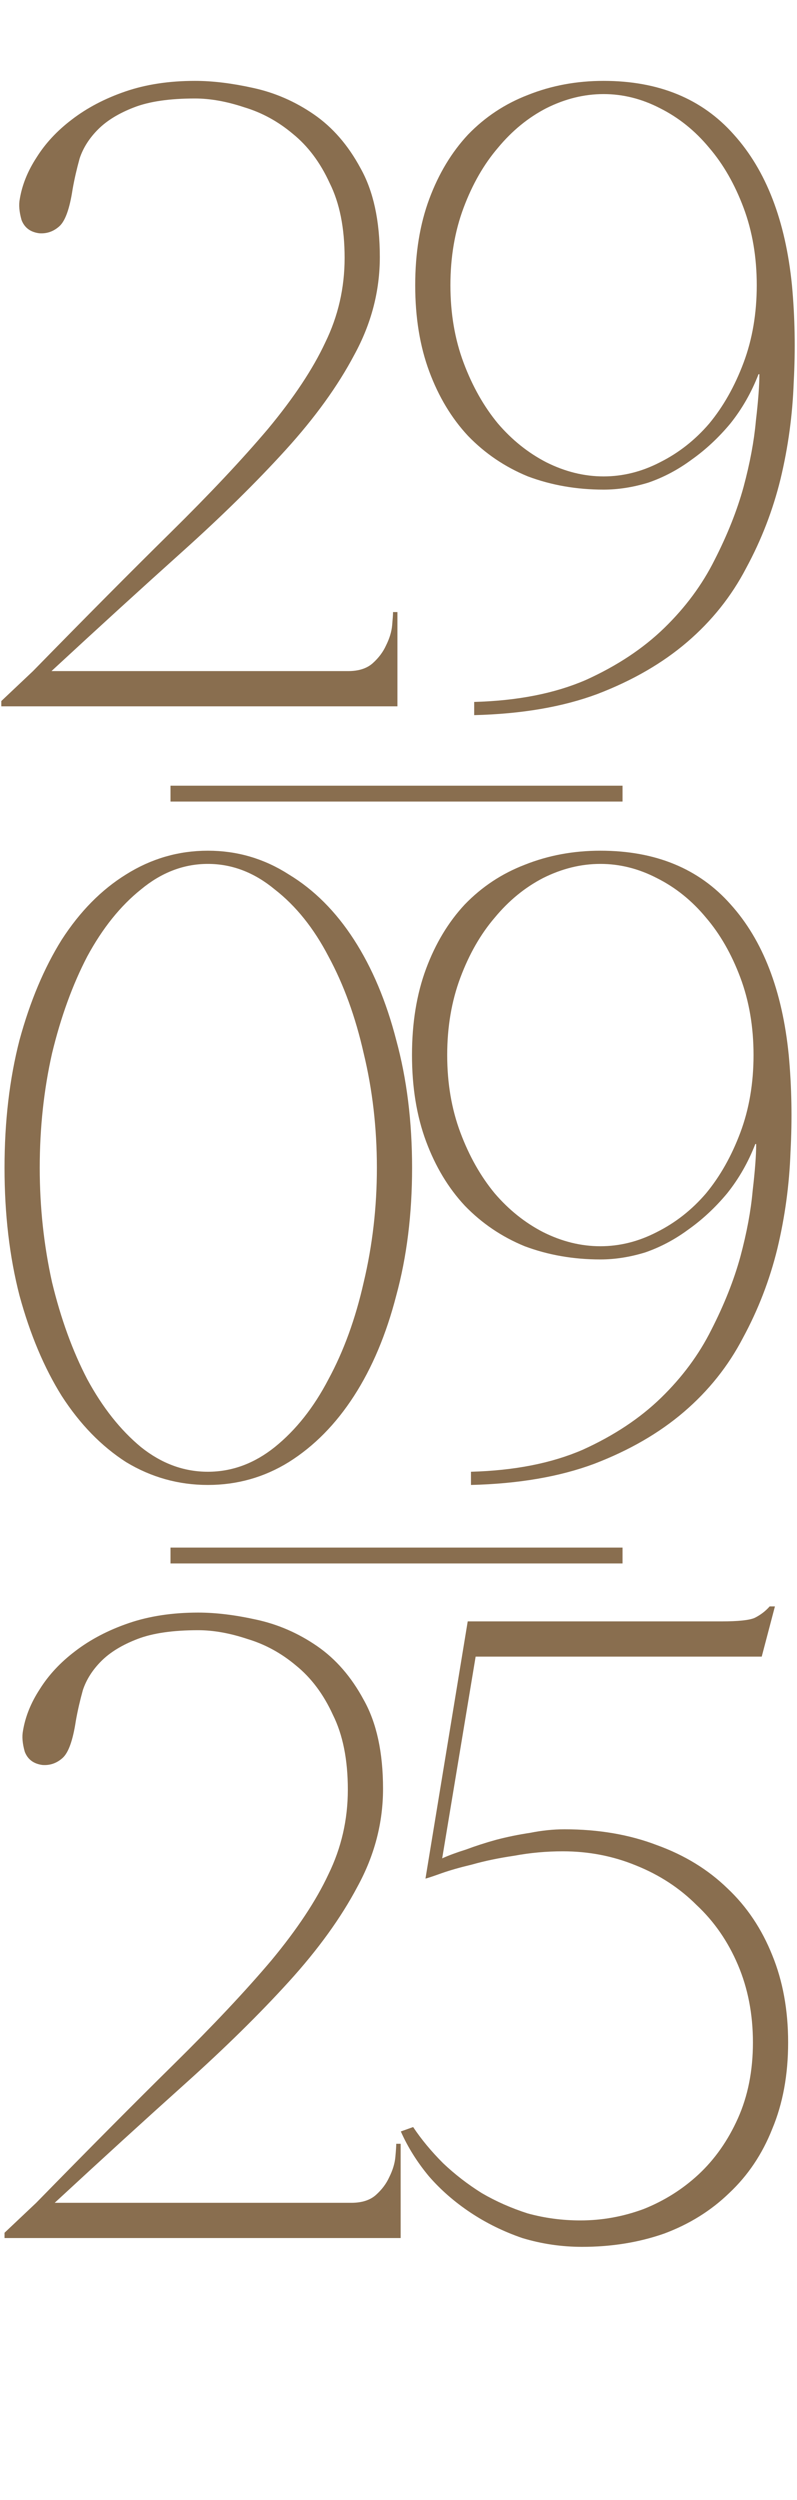 <?xml version="1.0" encoding="UTF-8"?> <svg xmlns="http://www.w3.org/2000/svg" width="201" height="630" viewBox="0 0 201 630" fill="none"><path d="M49.17 24.82C42.806 24.82 37.7 25.56 33.852 27.04C30.004 28.52 26.97 30.37 24.75 32.59C22.53 34.81 20.976 37.252 20.088 39.916C19.348 42.58 18.756 45.17 18.312 47.686C17.572 52.57 16.462 55.678 14.982 57.01C13.502 58.342 11.8 58.934 9.876 58.786C7.656 58.49 6.176 57.38 5.436 55.456C4.844 53.384 4.696 51.608 4.992 50.128C5.584 46.576 6.99 43.098 9.21 39.694C11.43 36.142 14.39 32.96 18.09 30.148C21.938 27.188 26.452 24.82 31.632 23.044C36.812 21.268 42.658 20.38 49.17 20.38C53.61 20.38 58.494 20.972 63.822 22.156C69.298 23.34 74.404 25.56 79.14 28.816C83.876 32.072 87.798 36.586 90.906 42.358C94.162 48.13 95.79 55.604 95.79 64.78C95.79 73.364 93.644 81.578 89.352 89.422C85.208 97.266 79.436 105.258 72.036 113.398C64.636 121.538 55.904 130.122 45.84 139.15C35.776 148.178 24.824 158.168 12.984 169.12H87.798C90.462 169.12 92.534 168.454 94.014 167.122C95.494 165.79 96.604 164.31 97.344 162.682C98.232 160.906 98.75 159.204 98.898 157.576C99.046 155.948 99.12 154.838 99.12 154.246H100.23V178H0.33V176.668L8.322 169.12C21.642 155.504 33.186 143.886 42.954 134.266C52.87 124.498 61.084 115.766 67.596 108.07C74.108 100.226 78.918 92.974 82.026 86.314C85.282 79.654 86.91 72.55 86.91 65.002C86.91 57.454 85.652 51.164 83.136 46.132C80.768 40.952 77.66 36.808 73.812 33.7C70.112 30.592 66.042 28.372 61.602 27.04C57.162 25.56 53.018 24.82 49.17 24.82ZM199.729 71.884C200.469 79.876 200.617 88.016 200.173 96.304C199.877 104.592 198.767 112.732 196.843 120.724C194.919 128.568 192.033 136.042 188.185 143.146C184.485 150.25 179.527 156.466 173.311 161.794C167.095 167.122 159.547 171.488 150.667 174.892C141.935 178.148 131.575 179.924 119.587 180.22V176.89C130.539 176.594 139.937 174.744 147.781 171.34C155.625 167.788 162.211 163.422 167.539 158.242C172.867 153.062 177.085 147.364 180.193 141.148C183.449 134.784 185.891 128.642 187.519 122.722C189.147 116.654 190.183 111.104 190.627 106.072C191.219 101.04 191.515 97.118 191.515 94.306H191.293C189.517 98.894 187.149 103.038 184.189 106.738C181.229 110.29 177.973 113.324 174.421 115.84C171.017 118.356 167.391 120.28 163.543 121.612C159.695 122.796 155.921 123.388 152.221 123.388C145.413 123.388 139.049 122.278 133.129 120.058C127.357 117.69 122.325 114.286 118.033 109.846C113.889 105.406 110.633 100.004 108.265 93.64C105.897 87.276 104.713 80.024 104.713 71.884C104.713 63.744 105.897 56.492 108.265 50.128C110.633 43.764 113.889 38.362 118.033 33.922C122.325 29.482 127.357 26.152 133.129 23.932C139.049 21.564 145.413 20.38 152.221 20.38C166.133 20.38 177.085 24.894 185.077 33.922C193.217 42.95 198.101 55.604 199.729 71.884ZM152.221 120.058C157.105 120.058 161.841 118.874 166.429 116.506C171.165 114.138 175.309 110.882 178.861 106.738C182.413 102.446 185.299 97.34 187.519 91.42C189.739 85.5 190.849 78.988 190.849 71.884C190.849 64.78 189.739 58.268 187.519 52.348C185.299 46.428 182.413 41.396 178.861 37.252C175.309 32.96 171.165 29.63 166.429 27.262C161.841 24.894 157.105 23.71 152.221 23.71C147.337 23.71 142.527 24.894 137.791 27.262C133.203 29.63 129.133 32.96 125.581 37.252C122.029 41.396 119.143 46.428 116.923 52.348C114.703 58.268 113.593 64.78 113.593 71.884C113.593 78.988 114.703 85.5 116.923 91.42C119.143 97.34 122.029 102.446 125.581 106.738C129.133 110.882 133.203 114.138 137.791 116.506C142.527 118.874 147.337 120.058 152.221 120.058Z" fill="#896E4F"></path><path d="M52.423 214.38C59.823 214.38 66.631 216.378 72.847 220.374C79.211 224.222 84.687 229.698 89.275 236.802C93.863 243.906 97.415 252.342 99.931 262.11C102.595 271.878 103.927 282.608 103.927 294.3C103.927 305.992 102.595 316.722 99.931 326.49C97.415 336.258 93.863 344.694 89.275 351.798C84.687 358.902 79.211 364.452 72.847 368.448C66.631 372.296 59.823 374.22 52.423 374.22C45.023 374.22 38.141 372.296 31.777 368.448C25.561 364.452 20.159 358.902 15.571 351.798C11.131 344.694 7.579 336.258 4.915 326.49C2.399 316.722 1.141 305.992 1.141 294.3C1.141 282.608 2.399 271.878 4.915 262.11C7.579 252.342 11.131 243.906 15.571 236.802C20.159 229.698 25.561 224.222 31.777 220.374C38.141 216.378 45.023 214.38 52.423 214.38ZM52.423 370.89C58.491 370.89 64.115 368.818 69.295 364.674C74.623 360.382 79.137 354.684 82.837 347.58C86.685 340.476 89.645 332.336 91.717 323.16C93.937 313.836 95.047 304.216 95.047 294.3C95.047 284.236 93.937 274.616 91.717 265.44C89.645 256.264 86.685 248.124 82.837 241.02C79.137 233.916 74.623 228.292 69.295 224.148C64.115 219.856 58.491 217.71 52.423 217.71C46.355 217.71 40.731 219.856 35.551 224.148C30.371 228.292 25.857 233.916 22.009 241.02C18.309 248.124 15.349 256.264 13.129 265.44C11.057 274.616 10.021 284.236 10.021 294.3C10.021 304.216 11.057 313.836 13.129 323.16C15.349 332.336 18.309 340.476 22.009 347.58C25.857 354.684 30.371 360.382 35.551 364.674C40.731 368.818 46.355 370.89 52.423 370.89ZM198.918 265.884C199.658 273.876 199.806 282.016 199.362 290.304C199.066 298.592 197.956 306.732 196.032 314.724C194.108 322.568 191.222 330.042 187.374 337.146C183.674 344.25 178.716 350.466 172.5 355.794C166.284 361.122 158.736 365.488 149.856 368.892C141.124 372.148 130.764 373.924 118.776 374.22V370.89C129.728 370.594 139.126 368.744 146.97 365.34C154.814 361.788 161.4 357.422 166.728 352.242C172.056 347.062 176.274 341.364 179.382 335.148C182.638 328.784 185.08 322.642 186.708 316.722C188.336 310.654 189.372 305.104 189.816 300.072C190.408 295.04 190.704 291.118 190.704 288.306H190.482C188.706 292.894 186.338 297.038 183.378 300.738C180.418 304.29 177.162 307.324 173.61 309.84C170.206 312.356 166.58 314.28 162.732 315.612C158.884 316.796 155.11 317.388 151.41 317.388C144.602 317.388 138.238 316.278 132.318 314.058C126.546 311.69 121.514 308.286 117.222 303.846C113.078 299.406 109.822 294.004 107.454 287.64C105.086 281.276 103.902 274.024 103.902 265.884C103.902 257.744 105.086 250.492 107.454 244.128C109.822 237.764 113.078 232.362 117.222 227.922C121.514 223.482 126.546 220.152 132.318 217.932C138.238 215.564 144.602 214.38 151.41 214.38C165.322 214.38 176.274 218.894 184.266 227.922C192.406 236.95 197.29 249.604 198.918 265.884ZM151.41 314.058C156.294 314.058 161.03 312.874 165.618 310.506C170.354 308.138 174.498 304.882 178.05 300.738C181.602 296.446 184.488 291.34 186.708 285.42C188.928 279.5 190.038 272.988 190.038 265.884C190.038 258.78 188.928 252.268 186.708 246.348C184.488 240.428 181.602 235.396 178.05 231.252C174.498 226.96 170.354 223.63 165.618 221.262C161.03 218.894 156.294 217.71 151.41 217.71C146.526 217.71 141.716 218.894 136.98 221.262C132.392 223.63 128.322 226.96 124.77 231.252C121.218 235.396 118.332 240.428 116.112 246.348C113.892 252.268 112.782 258.78 112.782 265.884C112.782 272.988 113.892 279.5 116.112 285.42C118.332 291.34 121.218 296.446 124.77 300.738C128.322 304.882 132.392 308.138 136.98 310.506C141.716 312.874 146.526 314.058 151.41 314.058Z" fill="#896E4F"></path><path d="M49.981 410.82C43.617 410.82 38.511 411.56 34.663 413.04C30.815 414.52 27.781 416.37 25.561 418.59C23.341 420.81 21.787 423.252 20.899 425.916C20.159 428.58 19.567 431.17 19.123 433.686C18.383 438.57 17.273 441.678 15.793 443.01C14.313 444.342 12.611 444.934 10.687 444.786C8.467 444.49 6.987 443.38 6.247 441.456C5.655 439.384 5.507 437.608 5.803 436.128C6.395 432.576 7.801 429.098 10.021 425.694C12.241 422.142 15.201 418.96 18.901 416.148C22.749 413.188 27.263 410.82 32.443 409.044C37.623 407.268 43.469 406.38 49.981 406.38C54.421 406.38 59.305 406.972 64.633 408.156C70.109 409.34 75.215 411.56 79.951 414.816C84.687 418.072 88.609 422.586 91.717 428.358C94.973 434.13 96.601 441.604 96.601 450.78C96.601 459.364 94.455 467.578 90.163 475.422C86.019 483.266 80.247 491.258 72.847 499.398C65.447 507.538 56.715 516.122 46.651 525.15C36.587 534.178 25.635 544.168 13.795 555.12H88.609C91.273 555.12 93.345 554.454 94.825 553.122C96.305 551.79 97.415 550.31 98.155 548.682C99.043 546.906 99.561 545.204 99.709 543.576C99.857 541.948 99.931 540.838 99.931 540.246H101.041V564H1.141V562.668L9.133 555.12C22.453 541.504 33.997 529.886 43.765 520.266C53.681 510.498 61.895 501.766 68.407 494.07C74.919 486.226 79.729 478.974 82.837 472.314C86.093 465.654 87.721 458.55 87.721 451.002C87.721 443.454 86.463 437.164 83.947 432.132C81.579 426.952 78.471 422.808 74.623 419.7C70.923 416.592 66.853 414.372 62.413 413.04C57.973 411.56 53.829 410.82 49.981 410.82ZM198.764 514.716C198.764 522.856 197.432 530.108 194.768 536.472C192.252 542.836 188.626 548.238 183.89 552.678C179.302 557.118 173.826 560.522 167.462 562.89C161.098 565.11 154.216 566.22 146.816 566.22C141.636 566.22 136.604 565.48 131.72 564C126.984 562.372 122.618 560.226 118.622 557.562C114.626 554.898 111.148 551.864 108.188 548.46C105.228 544.908 102.86 541.134 101.084 537.138L104.192 536.028C106.264 539.136 108.78 542.17 111.74 545.13C114.7 547.942 117.956 550.458 121.508 552.678C125.06 554.75 128.908 556.452 133.052 557.784C137.344 558.968 141.784 559.56 146.372 559.56C151.848 559.56 157.176 558.598 162.356 556.674C167.536 554.602 172.124 551.716 176.12 548.016C180.264 544.168 183.594 539.432 186.11 533.808C188.626 528.184 189.884 521.82 189.884 514.716C189.884 507.612 188.626 501.1 186.11 495.18C183.594 489.26 180.116 484.228 175.676 480.084C171.384 475.792 166.278 472.462 160.358 470.094C154.586 467.726 148.444 466.542 141.932 466.542C137.788 466.542 133.718 466.912 129.722 467.652C125.726 468.244 122.174 468.984 119.066 469.872C115.958 470.612 113.368 471.352 111.296 472.092C109.224 472.832 107.892 473.276 107.3 473.424L117.956 408.6H181.892C186.184 408.6 188.996 408.304 190.328 407.712C191.808 406.972 193.066 406.01 194.102 404.826H195.434L192.104 417.48H119.954L111.518 468.318C113.146 467.578 115.144 466.838 117.512 466.098C119.88 465.21 122.396 464.396 125.06 463.656C127.872 462.916 130.758 462.324 133.718 461.88C136.678 461.288 139.564 460.992 142.376 460.992C150.96 460.992 158.73 462.324 165.686 464.988C172.642 467.504 178.562 471.13 183.446 475.866C188.33 480.454 192.104 486.078 194.768 492.738C197.432 499.25 198.764 506.576 198.764 514.716Z" fill="#896E4F"></path><path d="M43 200H157" stroke="#896E4F" stroke-width="4"></path><path d="M43 392H157" stroke="#896E4F" stroke-width="4"></path></svg> 